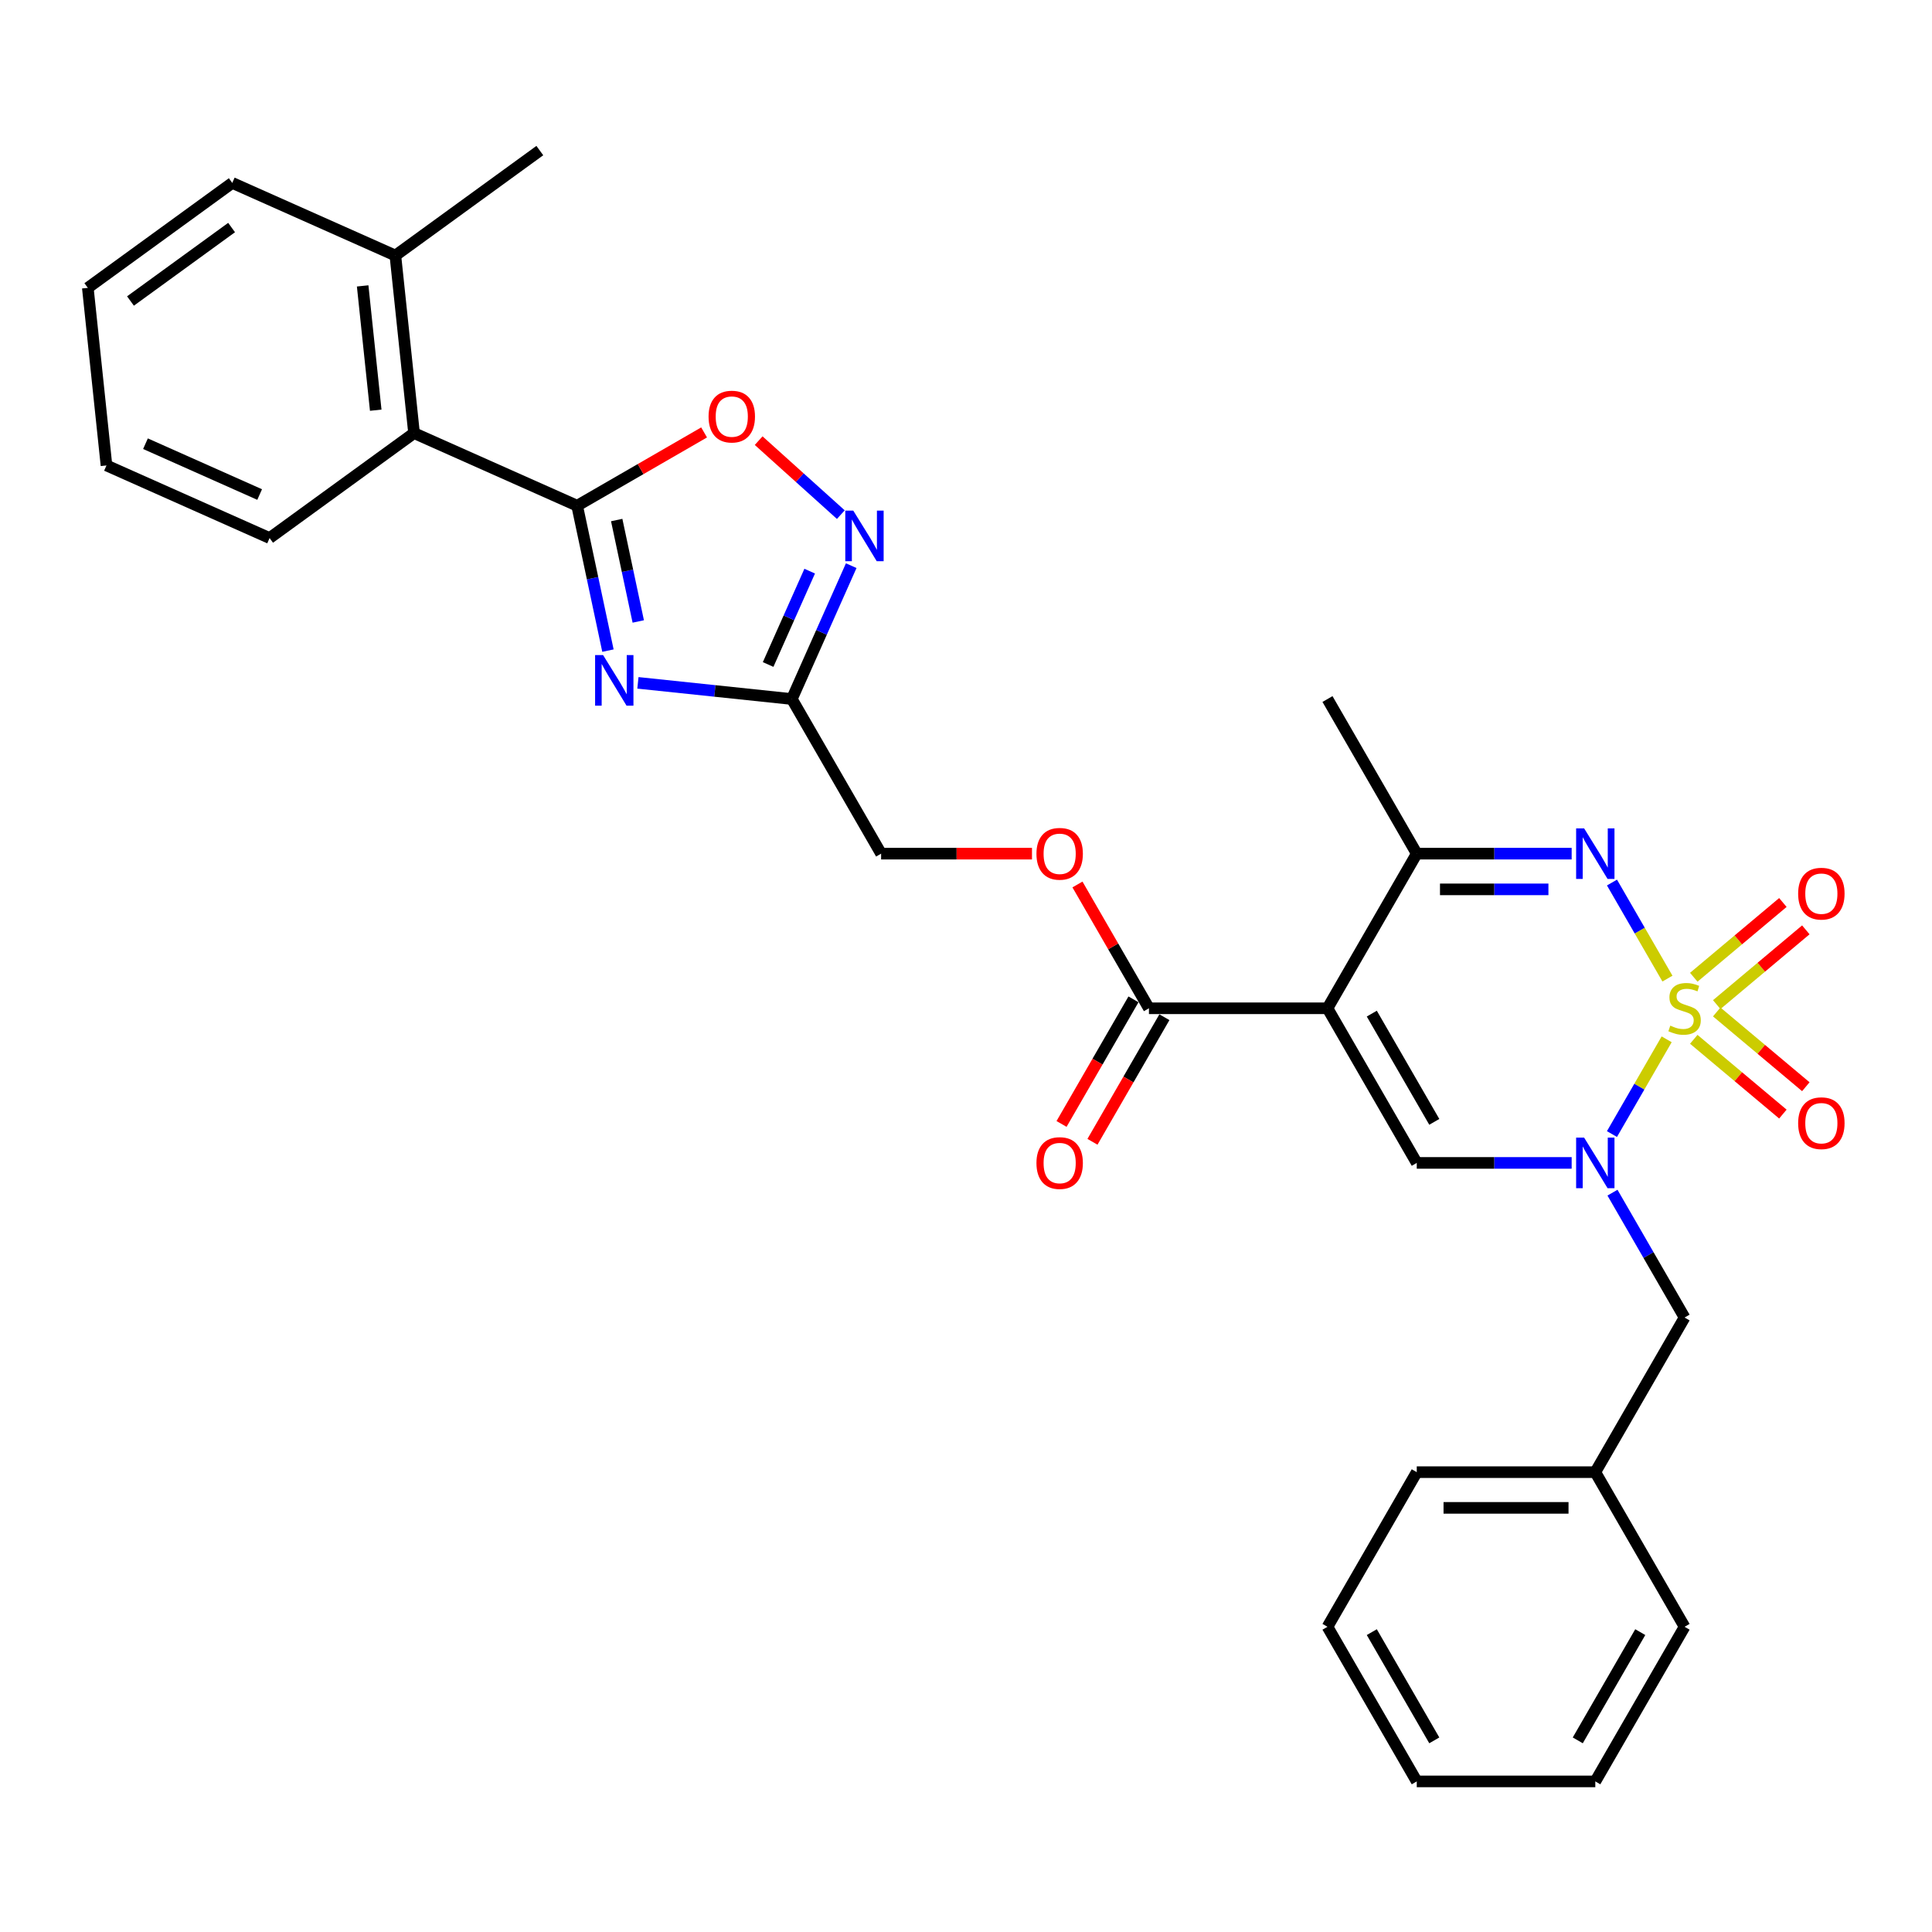 <?xml version='1.0' encoding='iso-8859-1'?>
<svg version='1.1' baseProfile='full'
              xmlns='http://www.w3.org/2000/svg'
                      xmlns:rdkit='http://www.rdkit.org/xml'
                      xmlns:xlink='http://www.w3.org/1999/xlink'
                  xml:space='preserve'
width='1000px' height='1000px' viewBox='0 0 1000 1000'>
<!-- END OF HEADER -->
<rect style='opacity:1.0;fill:#FFFFFF;stroke:none' width='1000' height='1000' x='0' y='0'> </rect>
<path class='bond-0' d='M 862.661,537.948 L 848.505,562.468' style='fill:none;fill-rule:evenodd;stroke:#CCCC00;stroke-width:6px;stroke-linecap:butt;stroke-linejoin:miter;stroke-opacity:1' />
<path class='bond-0' d='M 848.505,562.468 L 834.348,586.988' style='fill:none;fill-rule:evenodd;stroke:#0000FF;stroke-width:6px;stroke-linecap:butt;stroke-linejoin:miter;stroke-opacity:1' />
<path class='bond-2' d='M 863.067,506.527 L 848.713,481.666' style='fill:none;fill-rule:evenodd;stroke:#CCCC00;stroke-width:6px;stroke-linecap:butt;stroke-linejoin:miter;stroke-opacity:1' />
<path class='bond-2' d='M 848.713,481.666 L 834.36,456.805' style='fill:none;fill-rule:evenodd;stroke:#0000FF;stroke-width:6px;stroke-linecap:butt;stroke-linejoin:miter;stroke-opacity:1' />
<path class='bond-11' d='M 888.577,519.986 L 911.636,500.637' style='fill:none;fill-rule:evenodd;stroke:#CCCC00;stroke-width:6px;stroke-linecap:butt;stroke-linejoin:miter;stroke-opacity:1' />
<path class='bond-11' d='M 911.636,500.637 L 934.694,481.288' style='fill:none;fill-rule:evenodd;stroke:#FF0000;stroke-width:6px;stroke-linecap:butt;stroke-linejoin:miter;stroke-opacity:1' />
<path class='bond-11' d='M 876.696,505.827 L 899.755,486.478' style='fill:none;fill-rule:evenodd;stroke:#CCCC00;stroke-width:6px;stroke-linecap:butt;stroke-linejoin:miter;stroke-opacity:1' />
<path class='bond-11' d='M 899.755,486.478 L 922.814,467.129' style='fill:none;fill-rule:evenodd;stroke:#FF0000;stroke-width:6px;stroke-linecap:butt;stroke-linejoin:miter;stroke-opacity:1' />
<path class='bond-12' d='M 876.696,537.945 L 899.755,557.294' style='fill:none;fill-rule:evenodd;stroke:#CCCC00;stroke-width:6px;stroke-linecap:butt;stroke-linejoin:miter;stroke-opacity:1' />
<path class='bond-12' d='M 899.755,557.294 L 922.814,576.643' style='fill:none;fill-rule:evenodd;stroke:#FF0000;stroke-width:6px;stroke-linecap:butt;stroke-linejoin:miter;stroke-opacity:1' />
<path class='bond-12' d='M 888.577,523.786 L 911.636,543.135' style='fill:none;fill-rule:evenodd;stroke:#CCCC00;stroke-width:6px;stroke-linecap:butt;stroke-linejoin:miter;stroke-opacity:1' />
<path class='bond-12' d='M 911.636,543.135 L 934.694,562.484' style='fill:none;fill-rule:evenodd;stroke:#FF0000;stroke-width:6px;stroke-linecap:butt;stroke-linejoin:miter;stroke-opacity:1' />
<path class='bond-4' d='M 813.491,601.92 L 773.401,601.92' style='fill:none;fill-rule:evenodd;stroke:#0000FF;stroke-width:6px;stroke-linecap:butt;stroke-linejoin:miter;stroke-opacity:1' />
<path class='bond-4' d='M 773.401,601.92 L 733.311,601.92' style='fill:none;fill-rule:evenodd;stroke:#000000;stroke-width:6px;stroke-linecap:butt;stroke-linejoin:miter;stroke-opacity:1' />
<path class='bond-14' d='M 834.616,617.317 L 853.275,649.636' style='fill:none;fill-rule:evenodd;stroke:#0000FF;stroke-width:6px;stroke-linecap:butt;stroke-linejoin:miter;stroke-opacity:1' />
<path class='bond-14' d='M 853.275,649.636 L 871.935,681.955' style='fill:none;fill-rule:evenodd;stroke:#000000;stroke-width:6px;stroke-linecap:butt;stroke-linejoin:miter;stroke-opacity:1' />
<path class='bond-1' d='M 687.103,521.886 L 733.311,441.852' style='fill:none;fill-rule:evenodd;stroke:#000000;stroke-width:6px;stroke-linecap:butt;stroke-linejoin:miter;stroke-opacity:1' />
<path class='bond-10' d='M 687.103,521.886 L 594.688,521.886' style='fill:none;fill-rule:evenodd;stroke:#000000;stroke-width:6px;stroke-linecap:butt;stroke-linejoin:miter;stroke-opacity:1' />
<path class='bond-31' d='M 687.103,521.886 L 733.311,601.92' style='fill:none;fill-rule:evenodd;stroke:#000000;stroke-width:6px;stroke-linecap:butt;stroke-linejoin:miter;stroke-opacity:1' />
<path class='bond-31' d='M 710.041,524.65 L 742.387,580.674' style='fill:none;fill-rule:evenodd;stroke:#000000;stroke-width:6px;stroke-linecap:butt;stroke-linejoin:miter;stroke-opacity:1' />
<path class='bond-6' d='M 813.491,441.852 L 773.401,441.852' style='fill:none;fill-rule:evenodd;stroke:#0000FF;stroke-width:6px;stroke-linecap:butt;stroke-linejoin:miter;stroke-opacity:1' />
<path class='bond-6' d='M 773.401,441.852 L 733.311,441.852' style='fill:none;fill-rule:evenodd;stroke:#000000;stroke-width:6px;stroke-linecap:butt;stroke-linejoin:miter;stroke-opacity:1' />
<path class='bond-6' d='M 801.464,460.335 L 773.401,460.335' style='fill:none;fill-rule:evenodd;stroke:#0000FF;stroke-width:6px;stroke-linecap:butt;stroke-linejoin:miter;stroke-opacity:1' />
<path class='bond-6' d='M 773.401,460.335 L 745.338,460.335' style='fill:none;fill-rule:evenodd;stroke:#000000;stroke-width:6px;stroke-linecap:butt;stroke-linejoin:miter;stroke-opacity:1' />
<path class='bond-3' d='M 330.183,353.443 L 370.019,357.63' style='fill:none;fill-rule:evenodd;stroke:#0000FF;stroke-width:6px;stroke-linecap:butt;stroke-linejoin:miter;stroke-opacity:1' />
<path class='bond-3' d='M 370.019,357.63 L 409.856,361.817' style='fill:none;fill-rule:evenodd;stroke:#000000;stroke-width:6px;stroke-linecap:butt;stroke-linejoin:miter;stroke-opacity:1' />
<path class='bond-5' d='M 314.674,336.761 L 306.703,299.261' style='fill:none;fill-rule:evenodd;stroke:#0000FF;stroke-width:6px;stroke-linecap:butt;stroke-linejoin:miter;stroke-opacity:1' />
<path class='bond-5' d='M 306.703,299.261 L 298.732,261.761' style='fill:none;fill-rule:evenodd;stroke:#000000;stroke-width:6px;stroke-linecap:butt;stroke-linejoin:miter;stroke-opacity:1' />
<path class='bond-5' d='M 330.362,321.668 L 324.782,295.418' style='fill:none;fill-rule:evenodd;stroke:#0000FF;stroke-width:6px;stroke-linecap:butt;stroke-linejoin:miter;stroke-opacity:1' />
<path class='bond-5' d='M 324.782,295.418 L 319.203,269.168' style='fill:none;fill-rule:evenodd;stroke:#000000;stroke-width:6px;stroke-linecap:butt;stroke-linejoin:miter;stroke-opacity:1' />
<path class='bond-13' d='M 298.732,261.761 L 214.306,224.172' style='fill:none;fill-rule:evenodd;stroke:#000000;stroke-width:6px;stroke-linecap:butt;stroke-linejoin:miter;stroke-opacity:1' />
<path class='bond-33' d='M 298.732,261.761 L 331.587,242.792' style='fill:none;fill-rule:evenodd;stroke:#000000;stroke-width:6px;stroke-linecap:butt;stroke-linejoin:miter;stroke-opacity:1' />
<path class='bond-33' d='M 331.587,242.792 L 364.442,223.823' style='fill:none;fill-rule:evenodd;stroke:#FF0000;stroke-width:6px;stroke-linecap:butt;stroke-linejoin:miter;stroke-opacity:1' />
<path class='bond-20' d='M 733.311,441.852 L 687.103,361.817' style='fill:none;fill-rule:evenodd;stroke:#000000;stroke-width:6px;stroke-linecap:butt;stroke-linejoin:miter;stroke-opacity:1' />
<path class='bond-7' d='M 409.856,361.817 L 456.064,441.852' style='fill:none;fill-rule:evenodd;stroke:#000000;stroke-width:6px;stroke-linecap:butt;stroke-linejoin:miter;stroke-opacity:1' />
<path class='bond-8' d='M 409.856,361.817 L 425.223,327.303' style='fill:none;fill-rule:evenodd;stroke:#000000;stroke-width:6px;stroke-linecap:butt;stroke-linejoin:miter;stroke-opacity:1' />
<path class='bond-8' d='M 425.223,327.303 L 440.59,292.788' style='fill:none;fill-rule:evenodd;stroke:#0000FF;stroke-width:6px;stroke-linecap:butt;stroke-linejoin:miter;stroke-opacity:1' />
<path class='bond-8' d='M 397.581,343.945 L 408.338,319.785' style='fill:none;fill-rule:evenodd;stroke:#000000;stroke-width:6px;stroke-linecap:butt;stroke-linejoin:miter;stroke-opacity:1' />
<path class='bond-8' d='M 408.338,319.785 L 419.095,295.625' style='fill:none;fill-rule:evenodd;stroke:#0000FF;stroke-width:6px;stroke-linecap:butt;stroke-linejoin:miter;stroke-opacity:1' />
<path class='bond-9' d='M 435.209,266.374 L 413.944,247.227' style='fill:none;fill-rule:evenodd;stroke:#0000FF;stroke-width:6px;stroke-linecap:butt;stroke-linejoin:miter;stroke-opacity:1' />
<path class='bond-9' d='M 413.944,247.227 L 392.68,228.08' style='fill:none;fill-rule:evenodd;stroke:#FF0000;stroke-width:6px;stroke-linecap:butt;stroke-linejoin:miter;stroke-opacity:1' />
<path class='bond-15' d='M 594.688,521.886 L 576.188,489.844' style='fill:none;fill-rule:evenodd;stroke:#000000;stroke-width:6px;stroke-linecap:butt;stroke-linejoin:miter;stroke-opacity:1' />
<path class='bond-15' d='M 576.188,489.844 L 557.689,457.803' style='fill:none;fill-rule:evenodd;stroke:#FF0000;stroke-width:6px;stroke-linecap:butt;stroke-linejoin:miter;stroke-opacity:1' />
<path class='bond-16' d='M 586.684,517.265 L 568.067,549.51' style='fill:none;fill-rule:evenodd;stroke:#000000;stroke-width:6px;stroke-linecap:butt;stroke-linejoin:miter;stroke-opacity:1' />
<path class='bond-16' d='M 568.067,549.51 L 549.451,581.755' style='fill:none;fill-rule:evenodd;stroke:#FF0000;stroke-width:6px;stroke-linecap:butt;stroke-linejoin:miter;stroke-opacity:1' />
<path class='bond-16' d='M 602.691,526.507 L 584.074,558.752' style='fill:none;fill-rule:evenodd;stroke:#000000;stroke-width:6px;stroke-linecap:butt;stroke-linejoin:miter;stroke-opacity:1' />
<path class='bond-16' d='M 584.074,558.752 L 565.458,590.997' style='fill:none;fill-rule:evenodd;stroke:#FF0000;stroke-width:6px;stroke-linecap:butt;stroke-linejoin:miter;stroke-opacity:1' />
<path class='bond-18' d='M 214.306,224.172 L 204.646,132.263' style='fill:none;fill-rule:evenodd;stroke:#000000;stroke-width:6px;stroke-linecap:butt;stroke-linejoin:miter;stroke-opacity:1' />
<path class='bond-18' d='M 194.476,212.318 L 187.713,147.981' style='fill:none;fill-rule:evenodd;stroke:#000000;stroke-width:6px;stroke-linecap:butt;stroke-linejoin:miter;stroke-opacity:1' />
<path class='bond-21' d='M 214.306,224.172 L 139.541,278.493' style='fill:none;fill-rule:evenodd;stroke:#000000;stroke-width:6px;stroke-linecap:butt;stroke-linejoin:miter;stroke-opacity:1' />
<path class='bond-19' d='M 871.935,681.955 L 825.727,761.989' style='fill:none;fill-rule:evenodd;stroke:#000000;stroke-width:6px;stroke-linecap:butt;stroke-linejoin:miter;stroke-opacity:1' />
<path class='bond-17' d='M 534.155,441.852 L 495.11,441.852' style='fill:none;fill-rule:evenodd;stroke:#FF0000;stroke-width:6px;stroke-linecap:butt;stroke-linejoin:miter;stroke-opacity:1' />
<path class='bond-17' d='M 495.11,441.852 L 456.064,441.852' style='fill:none;fill-rule:evenodd;stroke:#000000;stroke-width:6px;stroke-linecap:butt;stroke-linejoin:miter;stroke-opacity:1' />
<path class='bond-22' d='M 204.646,132.263 L 279.412,77.942' style='fill:none;fill-rule:evenodd;stroke:#000000;stroke-width:6px;stroke-linecap:butt;stroke-linejoin:miter;stroke-opacity:1' />
<path class='bond-23' d='M 204.646,132.263 L 120.22,94.674' style='fill:none;fill-rule:evenodd;stroke:#000000;stroke-width:6px;stroke-linecap:butt;stroke-linejoin:miter;stroke-opacity:1' />
<path class='bond-24' d='M 825.727,761.989 L 733.311,761.989' style='fill:none;fill-rule:evenodd;stroke:#000000;stroke-width:6px;stroke-linecap:butt;stroke-linejoin:miter;stroke-opacity:1' />
<path class='bond-24' d='M 811.864,780.472 L 747.173,780.472' style='fill:none;fill-rule:evenodd;stroke:#000000;stroke-width:6px;stroke-linecap:butt;stroke-linejoin:miter;stroke-opacity:1' />
<path class='bond-25' d='M 825.727,761.989 L 871.935,842.023' style='fill:none;fill-rule:evenodd;stroke:#000000;stroke-width:6px;stroke-linecap:butt;stroke-linejoin:miter;stroke-opacity:1' />
<path class='bond-26' d='M 139.541,278.493 L 55.115,240.904' style='fill:none;fill-rule:evenodd;stroke:#000000;stroke-width:6px;stroke-linecap:butt;stroke-linejoin:miter;stroke-opacity:1' />
<path class='bond-26' d='M 134.394,255.969 L 75.296,229.657' style='fill:none;fill-rule:evenodd;stroke:#000000;stroke-width:6px;stroke-linecap:butt;stroke-linejoin:miter;stroke-opacity:1' />
<path class='bond-34' d='M 120.22,94.674 L 45.455,148.995' style='fill:none;fill-rule:evenodd;stroke:#000000;stroke-width:6px;stroke-linecap:butt;stroke-linejoin:miter;stroke-opacity:1' />
<path class='bond-34' d='M 119.87,117.775 L 67.534,155.8' style='fill:none;fill-rule:evenodd;stroke:#000000;stroke-width:6px;stroke-linecap:butt;stroke-linejoin:miter;stroke-opacity:1' />
<path class='bond-29' d='M 733.311,761.989 L 687.103,842.023' style='fill:none;fill-rule:evenodd;stroke:#000000;stroke-width:6px;stroke-linecap:butt;stroke-linejoin:miter;stroke-opacity:1' />
<path class='bond-28' d='M 871.935,842.023 L 825.727,922.058' style='fill:none;fill-rule:evenodd;stroke:#000000;stroke-width:6px;stroke-linecap:butt;stroke-linejoin:miter;stroke-opacity:1' />
<path class='bond-28' d='M 848.997,844.787 L 816.651,900.811' style='fill:none;fill-rule:evenodd;stroke:#000000;stroke-width:6px;stroke-linecap:butt;stroke-linejoin:miter;stroke-opacity:1' />
<path class='bond-27' d='M 55.115,240.904 L 45.455,148.995' style='fill:none;fill-rule:evenodd;stroke:#000000;stroke-width:6px;stroke-linecap:butt;stroke-linejoin:miter;stroke-opacity:1' />
<path class='bond-30' d='M 825.727,922.058 L 733.311,922.058' style='fill:none;fill-rule:evenodd;stroke:#000000;stroke-width:6px;stroke-linecap:butt;stroke-linejoin:miter;stroke-opacity:1' />
<path class='bond-32' d='M 687.103,842.023 L 733.311,922.058' style='fill:none;fill-rule:evenodd;stroke:#000000;stroke-width:6px;stroke-linecap:butt;stroke-linejoin:miter;stroke-opacity:1' />
<path class='bond-32' d='M 710.041,844.787 L 742.387,900.811' style='fill:none;fill-rule:evenodd;stroke:#000000;stroke-width:6px;stroke-linecap:butt;stroke-linejoin:miter;stroke-opacity:1' />
<path  class='atom-0' d='M 864.541 530.869
Q 864.837 530.98, 866.057 531.497
Q 867.277 532.015, 868.608 532.348
Q 869.975 532.643, 871.306 532.643
Q 873.783 532.643, 875.225 531.46
Q 876.666 530.24, 876.666 528.133
Q 876.666 526.692, 875.927 525.804
Q 875.225 524.917, 874.116 524.437
Q 873.007 523.956, 871.158 523.402
Q 868.83 522.699, 867.425 522.034
Q 866.057 521.369, 865.059 519.964
Q 864.098 518.559, 864.098 516.193
Q 864.098 512.903, 866.316 510.87
Q 868.571 508.837, 873.007 508.837
Q 876.038 508.837, 879.476 510.279
L 878.626 513.125
Q 875.483 511.831, 873.118 511.831
Q 870.567 511.831, 869.162 512.903
Q 867.758 513.938, 867.794 515.75
Q 867.794 517.154, 868.497 518.005
Q 869.236 518.855, 870.271 519.335
Q 871.343 519.816, 873.118 520.37
Q 875.483 521.11, 876.888 521.849
Q 878.293 522.588, 879.291 524.104
Q 880.326 525.583, 880.326 528.133
Q 880.326 531.756, 877.886 533.715
Q 875.483 535.638, 871.454 535.638
Q 869.125 535.638, 867.351 535.12
Q 865.613 534.639, 863.543 533.789
L 864.541 530.869
' fill='#CCCC00'/>
<path  class='atom-1' d='M 819.942 588.834
L 828.518 602.697
Q 829.368 604.064, 830.736 606.541
Q 832.104 609.018, 832.177 609.166
L 832.177 588.834
L 835.652 588.834
L 835.652 615.006
L 832.067 615.006
L 822.862 599.85
Q 821.79 598.076, 820.644 596.043
Q 819.535 594.01, 819.202 593.381
L 819.202 615.006
L 815.801 615.006
L 815.801 588.834
L 819.942 588.834
' fill='#0000FF'/>
<path  class='atom-3' d='M 819.942 428.766
L 828.518 442.628
Q 829.368 443.996, 830.736 446.472
Q 832.104 448.949, 832.177 449.097
L 832.177 428.766
L 835.652 428.766
L 835.652 454.938
L 832.067 454.938
L 822.862 439.782
Q 821.79 438.007, 820.644 435.974
Q 819.535 433.941, 819.202 433.312
L 819.202 454.938
L 815.801 454.938
L 815.801 428.766
L 819.942 428.766
' fill='#0000FF'/>
<path  class='atom-4' d='M 312.161 339.071
L 320.738 352.934
Q 321.588 354.301, 322.956 356.778
Q 324.323 359.255, 324.397 359.403
L 324.397 339.071
L 327.872 339.071
L 327.872 365.243
L 324.286 365.243
L 315.082 350.087
Q 314.01 348.313, 312.864 346.28
Q 311.755 344.246, 311.422 343.618
L 311.422 365.243
L 308.021 365.243
L 308.021 339.071
L 312.161 339.071
' fill='#0000FF'/>
<path  class='atom-9' d='M 441.66 264.305
L 450.236 278.168
Q 451.086 279.535, 452.454 282.012
Q 453.822 284.489, 453.896 284.637
L 453.896 264.305
L 457.37 264.305
L 457.37 290.477
L 453.785 290.477
L 444.58 275.321
Q 443.508 273.547, 442.362 271.514
Q 441.253 269.481, 440.92 268.852
L 440.92 290.477
L 437.52 290.477
L 437.52 264.305
L 441.66 264.305
' fill='#0000FF'/>
<path  class='atom-10' d='M 366.753 215.627
Q 366.753 209.343, 369.858 205.831
Q 372.963 202.319, 378.767 202.319
Q 384.57 202.319, 387.676 205.831
Q 390.781 209.343, 390.781 215.627
Q 390.781 221.985, 387.639 225.608
Q 384.497 229.194, 378.767 229.194
Q 373 229.194, 369.858 225.608
Q 366.753 222.022, 366.753 215.627
M 378.767 226.236
Q 382.759 226.236, 384.903 223.575
Q 387.084 220.876, 387.084 215.627
Q 387.084 210.489, 384.903 207.901
Q 382.759 205.277, 378.767 205.277
Q 374.774 205.277, 372.593 207.864
Q 370.449 210.452, 370.449 215.627
Q 370.449 220.913, 372.593 223.575
Q 374.774 226.236, 378.767 226.236
' fill='#FF0000'/>
<path  class='atom-12' d='M 930.715 462.556
Q 930.715 456.272, 933.82 452.76
Q 936.926 449.248, 942.729 449.248
Q 948.533 449.248, 951.638 452.76
Q 954.743 456.272, 954.743 462.556
Q 954.743 468.915, 951.601 472.537
Q 948.459 476.123, 942.729 476.123
Q 936.963 476.123, 933.82 472.537
Q 930.715 468.951, 930.715 462.556
M 942.729 473.166
Q 946.722 473.166, 948.866 470.504
Q 951.047 467.806, 951.047 462.556
Q 951.047 457.418, 948.866 454.83
Q 946.722 452.206, 942.729 452.206
Q 938.737 452.206, 936.556 454.793
Q 934.412 457.381, 934.412 462.556
Q 934.412 467.842, 936.556 470.504
Q 938.737 473.166, 942.729 473.166
' fill='#FF0000'/>
<path  class='atom-13' d='M 930.715 581.364
Q 930.715 575.079, 933.82 571.568
Q 936.926 568.056, 942.729 568.056
Q 948.533 568.056, 951.638 571.568
Q 954.743 575.079, 954.743 581.364
Q 954.743 587.722, 951.601 591.345
Q 948.459 594.93, 942.729 594.93
Q 936.963 594.93, 933.82 591.345
Q 930.715 587.759, 930.715 581.364
M 942.729 591.973
Q 946.722 591.973, 948.866 589.311
Q 951.047 586.613, 951.047 581.364
Q 951.047 576.225, 948.866 573.638
Q 946.722 571.013, 942.729 571.013
Q 938.737 571.013, 936.556 573.601
Q 934.412 576.188, 934.412 581.364
Q 934.412 586.65, 936.556 589.311
Q 938.737 591.973, 942.729 591.973
' fill='#FF0000'/>
<path  class='atom-16' d='M 536.466 441.926
Q 536.466 435.641, 539.571 432.13
Q 542.676 428.618, 548.48 428.618
Q 554.283 428.618, 557.389 432.13
Q 560.494 435.641, 560.494 441.926
Q 560.494 448.284, 557.352 451.907
Q 554.209 455.492, 548.48 455.492
Q 542.713 455.492, 539.571 451.907
Q 536.466 448.321, 536.466 441.926
M 548.48 452.535
Q 552.472 452.535, 554.616 449.873
Q 556.797 447.175, 556.797 441.926
Q 556.797 436.787, 554.616 434.2
Q 552.472 431.575, 548.48 431.575
Q 544.487 431.575, 542.306 434.163
Q 540.162 436.75, 540.162 441.926
Q 540.162 447.212, 542.306 449.873
Q 544.487 452.535, 548.48 452.535
' fill='#FF0000'/>
<path  class='atom-17' d='M 536.466 601.994
Q 536.466 595.71, 539.571 592.198
Q 542.676 588.686, 548.48 588.686
Q 554.283 588.686, 557.389 592.198
Q 560.494 595.71, 560.494 601.994
Q 560.494 608.353, 557.352 611.975
Q 554.209 615.561, 548.48 615.561
Q 542.713 615.561, 539.571 611.975
Q 536.466 608.39, 536.466 601.994
M 548.48 612.604
Q 552.472 612.604, 554.616 609.942
Q 556.797 607.244, 556.797 601.994
Q 556.797 596.856, 554.616 594.268
Q 552.472 591.644, 548.48 591.644
Q 544.487 591.644, 542.306 594.231
Q 540.162 596.819, 540.162 601.994
Q 540.162 607.281, 542.306 609.942
Q 544.487 612.604, 548.48 612.604
' fill='#FF0000'/>
</svg>
